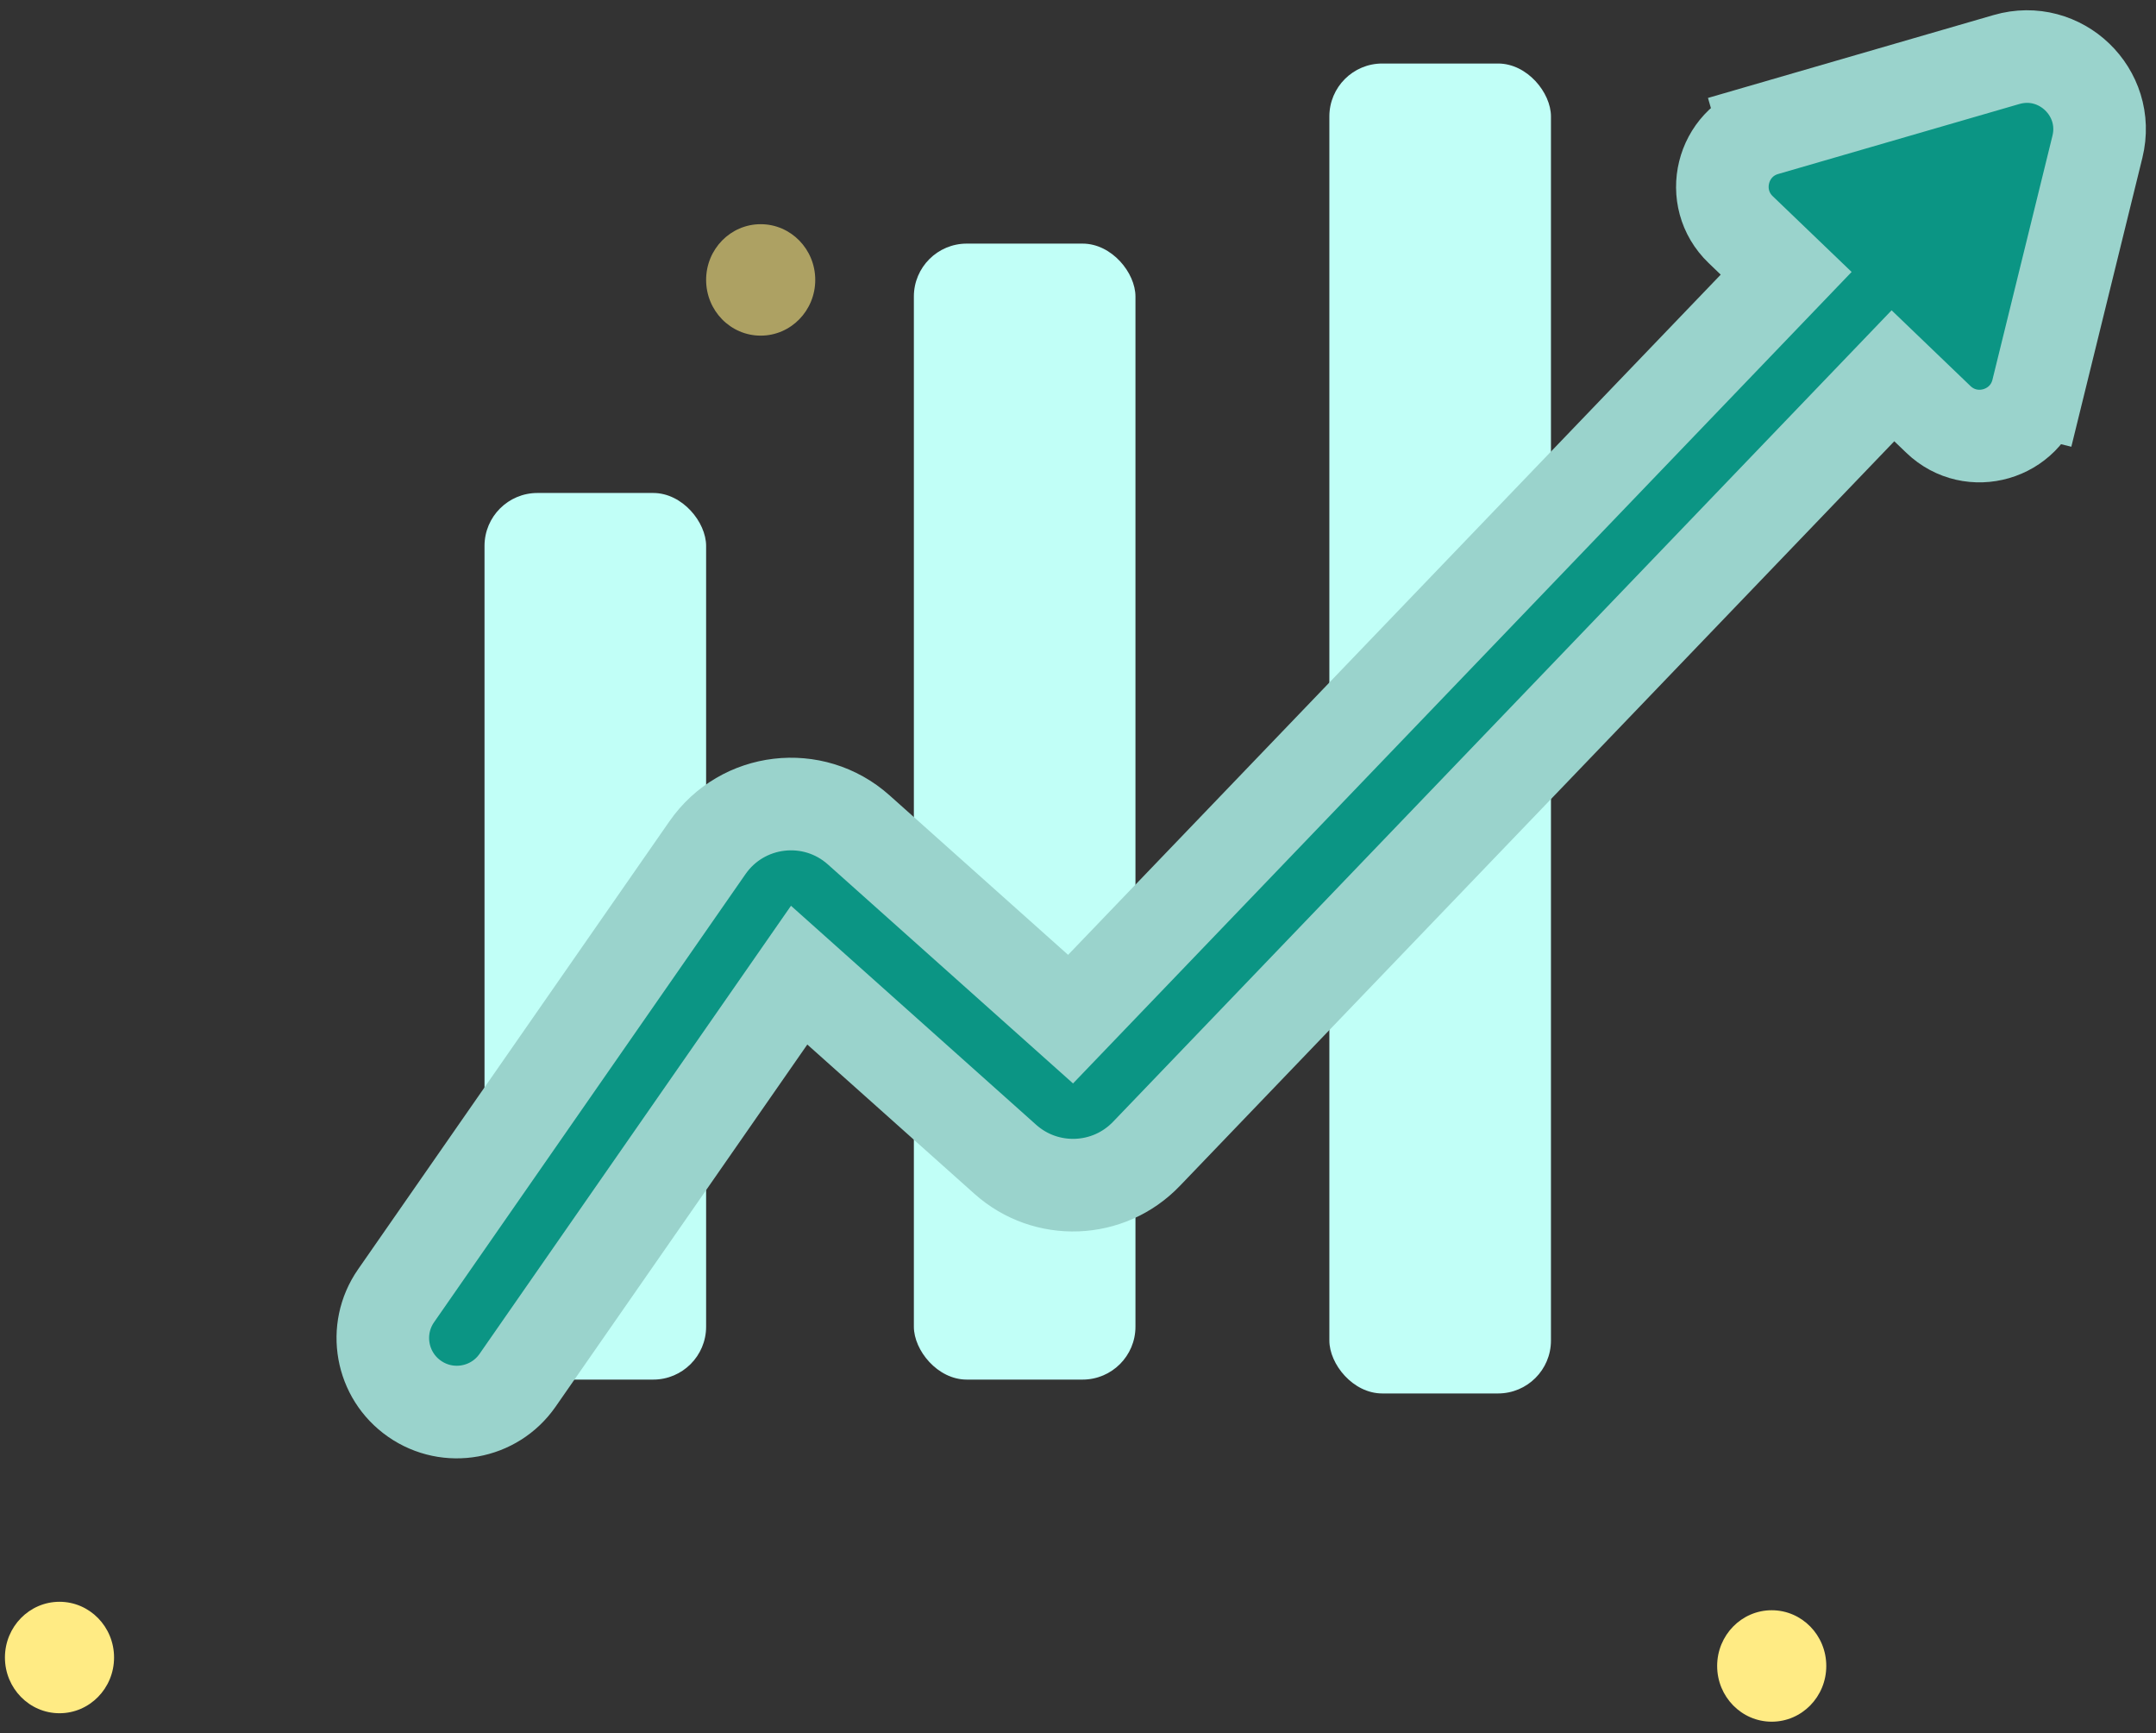 <svg width="163" height="131" viewBox="0 0 163 131" fill="none" xmlns="http://www.w3.org/2000/svg">
<rect x="0" y="0" width="163" height="131" fill="#333333" stroke="none"/>
<path d="M4.498 129.493C6.776 129.493 8.623 127.607 8.623 125.281C8.623 122.955 6.776 121.069 4.498 121.069C2.22 121.069 0.373 122.955 0.373 125.281C0.373 127.607 2.22 129.493 4.498 129.493Z" fill="#FFEB84"/>
<path d="M133.947 130.132C136.225 130.132 138.072 128.246 138.072 125.92C138.072 123.594 136.225 121.708 133.947 121.708C131.669 121.708 129.822 123.594 129.822 125.92C129.822 128.246 131.669 130.132 133.947 130.132Z" fill="#FFEB84"/>
<path opacity="0.6" d="M57.51 25.369C59.788 25.369 61.635 23.484 61.635 21.157C61.635 18.831 59.788 16.945 57.51 16.945C55.231 16.945 53.385 18.831 53.385 21.157C53.385 23.484 55.231 25.369 57.51 25.369Z" fill="#FFEB84"/>
<rect x="36.631" y="37.261" width="16.753" height="67.014" rx="4" fill="#C1FFF7"/>
<rect x="69.091" y="18.413" width="16.753" height="85.862" rx="4" fill="#C1FFF7"/>
<rect x="100.504" y="4.801" width="16.753" height="100.521" rx="4" fill="#C1FFF7"/>
<path d="M131.602 17.357L135.04 20.657L80.938 77.031L64.922 62.727C61.48 59.652 56.123 60.282 53.488 64.072L29.943 97.941C28.18 100.477 28.807 103.964 31.344 105.727C33.88 107.491 37.367 106.864 39.13 104.327L60.418 73.705L76.004 87.625C79.091 90.382 83.807 90.201 86.672 87.215L143.112 28.403L146.55 31.703C149.049 34.101 153.208 32.895 154.036 29.531L150.637 28.695L154.036 29.531L158.571 11.095C159.583 6.984 155.764 3.319 151.698 4.499L133.464 9.789L134.435 13.136L133.464 9.789C130.137 10.754 129.103 14.959 131.602 17.357Z" fill="#0B9584" stroke="#9AD3CC" stroke-width="7" stroke-linecap="round"/>
</svg>
